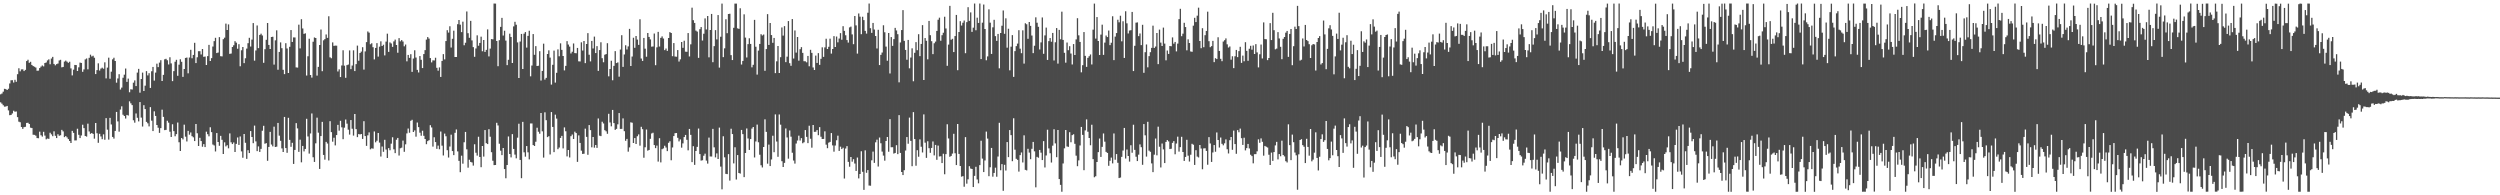 <?xml version="1.0" encoding="UTF-8"?>
<svg xmlns="http://www.w3.org/2000/svg" width="1920" height="150">
  <path d="M0 72.425h1v6.161H0zM1 71.855h1v7.774H1zM2 70.419h1v10.443H2zM3 68.180h1v13.749H3zM4 68.432h1v13.365H4zM5 69.106h1v12.255H5zM6 68.123h1v16.685H6zM7 64.108h1v24.356H7zM8 61.667h1v26.606H8zM9 61.613h1v25.522H9zM10 63.367h1v21.662H10zM11 61.309h1v24.500H11zM12 62.826h1v22.760H12zM13 56.988h1v32.982H13zM14 52.427h1v40.997H14zM15 54.783h1v39.120H15zM16 53.311h1v44.230H16zM17 53.268h1v45.722H17zM18 54.573h1v43.081H18zM19 53.668h1v43.725H19zM20 46.898h1v47.501H20zM21 45.854h1v48.417H21zM22 48.206h1v47.044H22zM23 47.475h1v50.581H23zM24 49.883h1v48.475H24zM25 50.741h1v52.733H25zM26 51.248h1v52.328H26zM27 51.874h1v52.318H27zM28 54.327h1v51.686H28zM29 54.202h1v52.003H29zM30 52.263h1v48.878H30zM31 51.162h1v52.707H31zM32 50.256h1v54.652H32zM33 51.008h1v50.207H33zM34 48.371h1v55.791H34zM35 47.968h1v59.025H35zM36 46.363h1v60.035H36zM37 45.552h1v61.103H37zM38 49.358h1v52.560H38zM39 44.934h1v58.272H39zM40 43.697h1v60.890H40zM41 49.123h1v51.760H41zM42 50.156h1v54.113H42zM43 49.236h1v56.792H43zM44 48.815h1v54.297H44zM45 46.455h1v57.844H45zM46 45.915h1v57.992H46zM47 51.723h1v48.012H47zM48 51.389h1v49.540H48zM49 47.331h1v58.007H49zM50 46.530h1v57.974H50zM51 47.372h1v58.169H51zM52 48.225h1v58.638H52zM53 47.432h1v60.835H53zM54 52.512h1v57.332H54zM55 57.923h1v42.571H55zM56 53.496h1v48.555H56zM57 49.876h1v57.992H57zM58 49.987h1v57.824H58zM59 54.505h1v44.346H59zM60 51.729h1v51.774H60zM61 48.100h1v57.922H61zM62 48.336h1v55.676H62zM63 55.153h1v40.644H63zM64 53.300h1v45.100H64zM65 45.607h1v58.850H65zM66 44.926h1v59.960H66zM67 53.239h1v41.733H67zM68 44.411h1v56.537H68zM69 41.987h1v60.756H69zM70 43.341h1v58.814H70zM71 42.822h1v60.017H71zM72 44.361h1v62.134H72zM73 56.864h1v37.594H73zM74 53.849h1v48.504H74zM75 48.651h1v61.040H75zM76 54.144h1v48.640H76zM77 52.661h1v52.131H77zM78 51.975h1v54.925H78zM79 52.783h1v50.375H79zM80 47.853h1v59.466H80zM81 60.203h1v30.540H81zM82 51.919h1v47.688H82zM83 44.301h1v62.901H83zM84 60.473h1v30.049H84zM85 55.024h1v40.549H85zM86 45.553h1v59.600H86zM87 44.337h1v62.116H87zM88 46.871h1v53.667H88zM89 63.503h1v22.467H89zM90 60.272h1v32.942H90zM91 57.004h1v44.094H91zM92 68.766h1v15.377H92zM93 67.282h1v14.357H93zM94 59.712h1v28.388H94zM95 57.360h1v31.733H95zM96 52.637h1v38.377H96zM97 62.855h1v25.427H97zM98 60.342h1v28.361H98zM99 70.884h1v6.953H99zM100 68.550h1v10.808H100zM101 68.766h1v11.975H101zM102 63.478h1v28.894H102zM103 61.723h1v32.466H103zM104 66.112h1v21.024H104zM105 55.759h1v34.688H105zM106 52.891h1v40.366H106zM107 71.182h1v7.198H107zM108 60.689h1v29.628H108zM109 55.764h1v41.409H109zM110 69.909h1v10.884H110zM111 65.772h1v17.981H111zM112 54.640h1v38.933H112zM113 57.914h1v36.825H113zM114 56.227h1v40.871H114zM115 67.534h1v14.746H115zM116 54.730h1v37.951H116zM117 51.381h1v49.253H117zM118 61.920h1v23.560H118zM119 55.735h1v33.303H119zM120 48.880h1v47.137H120zM121 51.546h1v46.530H121zM122 48.088h1v53.932H122zM123 46.220h1v52.179H123zM124 62.215h1v22.002H124zM125 57.516h1v32.225H125zM126 45.553h1v54.383H126zM127 45.148h1v54.611H127zM128 46.274h1v46.450H128zM129 49.517h1v44.682H129zM130 43.988h1v57.192H130zM131 48.714h1v56.495H131zM132 62.304h1v33.131H132zM133 54.611h1v46.075H133zM134 47.437h1v57.231H134zM135 45.913h1v57.097H135zM136 58.192h1v35.891H136zM137 49.670h1v59.601H137zM138 45.499h1v70.448H138zM139 47.451h1v58.513H139zM140 59.049h1v48.034H140zM141 52.998h1v42.758H141zM142 44.492h1v60.480H142zM143 44.175h1v64.479H143zM144 56.318h1v44.166H144zM145 44.205h1v59.200H145zM146 38.272h1v63.447H146zM147 44.766h1v59.855H147zM148 42.166h1v63.315H148zM149 32.865h1v75.491H149zM150 48.457h1v46.783H150zM151 43.955h1v58.372H151zM152 39.315h1v72.803H152zM153 39.317h1v66.490H153zM154 41.845h1v66.516H154zM155 37.652h1v75.038H155zM156 43.616h1v67.068H156zM157 43.409h1v69.522H157zM158 49.916h1v51.197H158zM159 43.088h1v59.977H159zM160 34.456h1v70.253H160zM161 46.852h1v50.875H161zM162 44.666h1v56.793H162zM163 35.726h1v75.300H163zM164 31.594h1v80.143H164zM165 29.027h1v87.287H165zM166 40.749h1v61.441H166zM167 40.357h1v68.710H167zM168 28.503h1v83.469H168zM169 43.146h1v61.185H169zM170 43.309h1v64.065H170zM171 30.124h1v88.135H171zM172 28.948h1v80.347H172zM173 18.132h1v94.280H173zM174 23.055h1v88.441H174zM175 18.757h1v95.176H175zM176 41.394h1v61.035H176zM177 41.127h1v68.167H177zM178 36.117h1v74.502H178zM179 34.740h1v74.698H179zM180 31.665h1v85.068H180zM181 32.776h1v77.726H181zM182 37.417h1v68.155H182zM183 33.945h1v77.380H183zM184 50.869h1v53.941H184zM185 38.605h1v77.693H185zM186 36.082h1v85.040H186zM187 48.483h1v54.413H187zM188 44.750h1v64.895H188zM189 37.331h1v84.658H189zM190 33.191h1v82.156H190zM191 29.039h1v88.523H191zM192 35.761h1v64.907H192zM193 30.430h1v74.805H193zM194 17.723h1v92.251H194zM195 46.585h1v49.865H195zM196 38.741h1v69.871H196zM197 19.540h1v96.530H197zM198 36.945h1v75.465H198zM199 26.826h1v89.855H199zM200 25.866h1v88.469H200zM201 27.254h1v73.132H201zM202 48.217h1v48.386H202zM203 37.808h1v72.575H203zM204 30.561h1v79.385H204zM205 17.662h1v105.817H205zM206 34.512h1v78.328H206zM207 37.652h1v63.622H207zM208 28.408h1v82.611H208zM209 28.211h1v84.245H209zM210 49.600h1v47.686H210zM211 30.953h1v81.929H211zM212 23.294h1v89.323H212zM213 53.553h1v40.883H213zM214 39.880h1v64.301H214zM215 32.549h1v75.567H215zM216 37.015h1v76.931H216zM217 53.600h1v63.140H217zM218 56.933h1v32.878H218zM219 33.168h1v80.566H219zM220 37.219h1v80.118H220zM221 56.073h1v34.413H221zM222 35.949h1v71.493H222zM223 23.108h1v89.614H223zM224 32.195h1v77.469H224zM225 28.740h1v97.148H225zM226 28.783h1v86.350H226zM227 51.771h1v42.797H227zM228 51.931h1v46.675H228zM229 18.963h1v97.659H229zM230 37.146h1v70.109H230zM231 14.723h1v109.969H231zM232 21.862h1v90.225H232zM233 26.023h1v90.257H233zM234 25.619h1v88.752H234zM235 58.035h1v33.215H235zM236 43.191h1v61.625H236zM237 29.756h1v88.210H237zM238 57.613h1v44.906H238zM239 59.600h1v27.557H239zM240 32.074h1v88.725H240zM241 28.770h1v95.599H241zM242 29.178h1v80.880H242zM243 58.049h1v32.322H243zM244 51.332h1v50.565H244zM245 34.562h1v95.194H245zM246 22.698h1v81.791H246zM247 54.672h1v38.927H247zM248 30.982h1v88.015H248zM249 30.069h1v92.543H249zM250 26.468h1v82.479H250zM251 29.106h1v81.153H251zM252 12.478h1v110.735H252zM253 44.026h1v49.038H253zM254 44.771h1v56.691H254zM255 32.583h1v76.212H255zM256 35.248h1v70.507H256zM257 35.008h1v76.654H257zM258 35.076h1v68.677H258zM259 54.868h1v41.023H259zM260 53.232h1v47.127H260zM261 59.184h1v33.567H261zM262 50.275h1v47.511H262zM263 38.587h1v68.321H263zM264 50.418h1v47.612H264zM265 59.729h1v32.058H265zM266 50.047h1v44.951H266zM267 49.582h1v50.018H267zM268 38.724h1v64.673H268zM269 53.087h1v39.113H269zM270 50.319h1v48.572H270zM271 38.674h1v65.468H271zM272 54.563h1v32.966H272zM273 49.242h1v49.952H273zM274 35.025h1v70.306H274zM275 46.623h1v56.333H275zM276 40.688h1v62.575H276zM277 39.638h1v63.297H277zM278 36.263h1v70.423H278zM279 53.447h1v39.636H279zM280 39.497h1v65.016H280zM281 32.365h1v79.659H281zM282 24.140h1v79.788H282zM283 25.079h1v76.596H283zM284 33.981h1v80.719H284zM285 33.251h1v80.662H285zM286 36.271h1v77.905H286zM287 45.602h1v55.369H287zM288 36.825h1v72.468H288zM289 33.132h1v74.931H289zM290 43.463h1v58.690H290zM291 35.831h1v73.688H291zM292 31.744h1v88.473H292zM293 35.322h1v77.227H293zM294 34.379h1v82.223H294zM295 42.555h1v64.800H295zM296 31.973h1v82.889H296zM297 25.864h1v95.473H297zM298 39.819h1v73.926H298zM299 32.564h1v82.860H299zM300 33.398h1v76.930H300zM301 35.996h1v69.406H301zM302 31.788h1v82.885H302zM303 30.409h1v87.181H303zM304 34.544h1v72.755H304zM305 40.505h1v65.406H305zM306 29.278h1v90.174H306zM307 31.752h1v82.102H307zM308 30.792h1v82.614H308zM309 31.887h1v76.096H309zM310 35.568h1v81.010H310zM311 34.189h1v76.667H311zM312 47.112h1v55.335H312zM313 42.196h1v56.531H313zM314 44.447h1v57.491H314zM315 41.642h1v51.122H315zM316 55.176h1v36.810H316zM317 44.977h1v56.412H317zM318 38.628h1v61.514H318zM319 44.208h1v60.768H319zM320 53.648h1v40.461H320zM321 55.643h1v41.991H321zM322 43.036h1v58.850H322zM323 45.916h1v58.334H323zM324 52.268h1v48.113H324zM325 41.515h1v62.759H325zM326 38.479h1v68.290H326zM327 30.400h1v80.340H327zM328 28.492h1v79.908H328zM329 29.641h1v78.012H329zM330 44.603h1v51.533H330zM331 47.914h1v49.987H331zM332 46.343h1v66.245H332zM333 46.424h1v58.991H333zM334 44.355h1v64.759H334zM335 52.058h1v62.246H335zM336 54.260h1v57.560H336zM337 51.784h1v62.868H337zM338 59.075h1v41.957H338zM339 46.781h1v65.115H339zM340 41.590h1v77.821H340zM341 45.605h1v56.979H341zM342 31.524h1v73.152H342zM343 23.210h1v92.153H343zM344 25.054h1v95.917H344zM345 20.151h1v92.394H345zM346 36.507h1v66.937H346zM347 29.820h1v86.202H347zM348 23.577h1v95.583H348zM349 43.791h1v58.216H349zM350 43.779h1v55.655H350zM351 18.569h1v97.708H351zM352 15.347h1v108.194H352zM353 18.924h1v113.314H353zM354 24.673h1v94.896H354zM355 16.646h1v109.027H355zM356 34.778h1v74.487H356zM357 32.808h1v68.519H357zM358 8.780h1v105.924H358zM359 25.503h1v103.267H359zM360 29.009h1v93.663H360zM361 16.042h1v108.310H361zM362 31.025h1v93.749H362zM363 36.221h1v90.978H363zM364 43.606h1v67.200H364zM365 37.221h1v80.078H365zM366 27.122h1v92.401H366zM367 35.132h1v69.877H367zM368 32.955h1v87.633H368zM369 28.168h1v100.251H369zM370 39.392h1v72.714H370zM371 30.713h1v89.545H371zM372 39.894h1v59.985H372zM373 38.274h1v71.701H373zM374 22.557h1v88.099H374zM375 43.326h1v55.884H375zM376 37.304h1v67.700H376zM377 30.012h1v86.892H377zM378 30.187h1v93.277H378zM379 2.737h1v124.105H379zM380 2.761h1v123.980H380zM381 31.468h1v62.824H381zM382 50.835h1v45.536H382zM383 30.851h1v79.513H383zM384 20.615h1v95.080H384zM385 13.712h1v105.419H385zM386 27.296h1v86.357H386zM387 23.622h1v106.215H387zM388 31.174h1v105.739H388zM389 50.003h1v76.716H389zM390 45.925h1v58.888H390zM391 25.880h1v92.380H391zM392 28.438h1v92.467H392zM393 48.389h1v54.612H393zM394 20.282h1v94.099H394zM395 16.756h1v101.978H395zM396 19.021h1v102.557H396zM397 32.569h1v73.140H397zM398 59.928h1v35.114H398zM399 31.886h1v90.927H399zM400 26.052h1v110.826H400zM401 53.013h1v40.565H401zM402 25.843h1v91.171H402zM403 24.631h1v95.697H403zM404 36.583h1v75.596H404zM405 27.533h1v89.466H405zM406 23.590h1v98.837H406zM407 58.621h1v36.207H407zM408 50.308h1v44.535H408zM409 26.177h1v85.239H409zM410 42.097h1v70.021H410zM411 35.411h1v73.417H411zM412 50.695h1v47.392H412zM413 50.464h1v50.709H413zM414 39.306h1v63.415H414zM415 61.864h1v24.924H415zM416 54.489h1v46.383H416zM417 33.551h1v87.465H417zM418 61.133h1v25.116H418zM419 59.796h1v32.511H419zM420 41.456h1v63.867H420zM421 38.641h1v65.939H421zM422 44.242h1v74.392H422zM423 64.996h1v21.095H423zM424 49.743h1v47.757H424zM425 38.877h1v77.985H425zM426 63.415h1v24.666H426zM427 55.915h1v35.174H427zM428 37.943h1v76.645H428zM429 43.234h1v70.060H429zM430 33.273h1v72.672H430zM431 38.289h1v66.050H431zM432 43.011h1v70.938H432zM433 54.072h1v43.753H433zM434 50.594h1v50.238H434zM435 31.596h1v88.530H435zM436 34.199h1v81.004H436zM437 35.779h1v85.139H437zM438 41.061h1v63.543H438zM439 39.741h1v63.593H439zM440 33.389h1v73.381H440zM441 40.741h1v60.403H441zM442 40.896h1v61.304H442zM443 36.794h1v87.503H443zM444 47.082h1v56.884H444zM445 47.180h1v62.585H445zM446 32.517h1v83.201H446zM447 38.835h1v79.394H447zM448 31.465h1v86.580H448zM449 48.478h1v50.348H449zM450 33.813h1v71.302H450zM451 25.440h1v93.426H451zM452 42.050h1v53.996H452zM453 47.170h1v52.797H453zM454 31.432h1v81.728H454zM455 37.212h1v68.029H455zM456 28.109h1v85.312H456zM457 40.766h1v70.577H457zM458 35.431h1v78.115H458zM459 54.434h1v36.556H459zM460 38.439h1v65.749H460zM461 32.485h1v72.073H461zM462 44.706h1v48.787H462zM463 47.812h1v47.020H463zM464 42.040h1v57.957H464zM465 41.503h1v59.374H465zM466 33.186h1v69.576H466zM467 58.611h1v28.813H467zM468 52.978h1v41.064H468zM469 46.629h1v50.413H469zM470 61.642h1v22.775H470zM471 50.591h1v43.949H471zM472 39.279h1v60.474H472zM473 48.419h1v50.564H473zM474 47.917h1v47.580H474zM475 58.860h1v27.957H475zM476 38.066h1v60.951H476zM477 27.052h1v71.910H477zM478 51.358h1v39.596H478zM479 41.851h1v58.886H479zM480 34.758h1v73.375H480zM481 37.987h1v68.689H481zM482 35.658h1v80.837H482zM483 22.155h1v91.024H483zM484 50.676h1v43.267H484zM485 43.421h1v50.827H485zM486 28.979h1v80.856H486zM487 36.730h1v69.321H487zM488 27.661h1v82.928H488zM489 30.416h1v74.231H489zM490 34.456h1v68.748H490zM491 14.815h1v97.037H491zM492 44.972h1v52.426H492zM493 46.792h1v52.425H493zM494 29.121h1v92.025H494zM495 37.353h1v75.722H495zM496 43.583h1v55.907H496zM497 25.365h1v90.338H497zM498 28.389h1v86.782H498zM499 30.265h1v76.325H499zM500 35.828h1v66.657H500zM501 35.680h1v66.252H501zM502 25.780h1v85.628H502zM503 50.078h1v63.691H503zM504 36.351h1v75.463H504zM505 24.453h1v99.653H505zM506 35.730h1v70.417H506zM507 29.089h1v95.656H507zM508 27.959h1v86.605H508zM509 29.584h1v84.367H509zM510 38.485h1v73.424H510zM511 37.271h1v76.023H511zM512 39.082h1v76.987H512zM513 29.166h1v80.482H513zM514 24.654h1v83.819H514zM515 25.345h1v97.741H515zM516 43.146h1v70.097H516zM517 33.055h1v71.467H517zM518 43.418h1v58.903H518zM519 43.579h1v58.569H519zM520 38.466h1v67.382H520zM521 47.247h1v61.359H521zM522 45.544h1v61.540H522zM523 32.232h1v81.167H523zM524 36.722h1v73.408H524zM525 31.288h1v74.004H525zM526 39.701h1v63.946H526zM527 39.763h1v67.617H527zM528 25.392h1v90.066H528zM529 43.351h1v55.677H529zM530 34.036h1v69.564H530zM531 5.869h1v118.648H531zM532 15.528h1v96.746H532zM533 17.611h1v109.009H533zM534 23.498h1v92.475H534zM535 24.285h1v88.488H535zM536 44.422h1v54.312H536zM537 22.414h1v95.888H537zM538 20.788h1v102.545H538zM539 31.127h1v91.966H539zM540 25.902h1v93.719H540zM541 14.116h1v103.889H541zM542 22.636h1v100.684H542zM543 12.284h1v113.385H543zM544 44.028h1v61.647H544zM545 23.020h1v97.151H545zM546 10.677h1v109.543H546zM547 47.754h1v51.239H547zM548 35.436h1v77.715H548zM549 23.155h1v97.737H549zM550 30.240h1v87.591H550zM551 11.562h1v110.552H551zM552 51.943h1v46.059H552zM553 28.225h1v99.700H553zM554 2.786h1v142.616H554zM555 43.883h1v60.791H555zM556 37.094h1v83.751H556zM557 14.792h1v118.718H557zM558 25.520h1v108.198H558zM559 10.765h1v107.599H559zM560 10.553h1v128.152H560zM561 42.335h1v56.522H561zM562 46.132h1v56.833H562zM563 21.344h1v104.131H563zM564 2.755h1v110.331H564zM565 2.744h1v135.135H565zM566 21.780h1v97.319H566zM567 22.157h1v110.729H567zM568 6.367h1v126.964H568zM569 49.581h1v50.187H569zM570 46.793h1v56.203H570zM571 11.024h1v125.000H571zM572 28.859h1v88.642H572zM573 44.131h1v54.556H573zM574 33.894h1v72.470H574zM575 29.365h1v85.784H575zM576 33.738h1v73.064H576zM577 51.687h1v47.063H577zM578 49.789h1v47.727H578zM579 15.243h1v105.676H579zM580 35.902h1v72.753H580zM581 57.272h1v38.443H581zM582 38.861h1v70.401H582zM583 33.744h1v85.071H583zM584 26.256h1v100.693H584zM585 27.250h1v101.382H585zM586 26.502h1v86.405H586zM587 54.365h1v37.295H587zM588 37.686h1v63.581H588zM589 10.854h1v114.857H589zM590 34.502h1v76.576H590zM591 17.665h1v109.856H591zM592 26.939h1v95.551H592zM593 32.875h1v71.393H593zM594 29.158h1v87.718H594zM595 56.177h1v31.682H595zM596 47.103h1v61.606H596zM597 35.303h1v85.135H597zM598 56.079h1v31.814H598zM599 43.920h1v51.802H599zM600 21.072h1v102.737H600zM601 27.343h1v100.900H601zM602 20.076h1v104.999H602zM603 47.730h1v50.952H603zM604 43.509h1v62.040H604zM605 16.181h1v105.680H605zM606 48.546h1v51.659H606zM607 50.522h1v54.418H607zM608 14.644h1v102.640H608zM609 44.962h1v78.308H609zM610 23.392h1v102.240H610zM611 40.384h1v69.835H611zM612 28.399h1v79.538H612zM613 46.612h1v57.597H613zM614 37.770h1v70.160H614zM615 36.176h1v69.907H615zM616 40.626h1v69.407H616zM617 47.014h1v62.272H617zM618 47.087h1v52.792H618zM619 47.863h1v57.231H619zM620 42.962h1v66.968H620zM621 50.907h1v45.666H621zM622 38.270h1v68.299H622zM623 40.614h1v72.807H623zM624 51.822h1v44.162H624zM625 53.774h1v47.511H625zM626 42.724h1v58.446H626zM627 48.310h1v51.590H627zM628 40.804h1v63.017H628zM629 49.810h1v47.835H629zM630 45.184h1v59.852H630zM631 36.375h1v70.352H631zM632 43.671h1v63.043H632zM633 36.382h1v64.489H633zM634 29.765h1v81.328H634zM635 37.618h1v76.202H635zM636 35.963h1v73.605H636zM637 29.708h1v79.260H637zM638 41.161h1v61.031H638zM639 37.636h1v74.044H639zM640 27.761h1v88.734H640zM641 36.103h1v75.656H641zM642 28.070h1v79.643H642zM643 32.529h1v71.675H643zM644 29.619h1v86.318H644zM645 25.456h1v87.163H645zM646 30.531h1v83.933H646zM647 20.131h1v93.342H647zM648 23.696h1v113.401H648zM649 27.084h1v86.967H649zM650 30.763h1v81.462H650zM651 32.705h1v91.591H651zM652 21.049h1v106.988H652zM653 20.417h1v100.183H653zM654 26.427h1v97.739H654zM655 33.949h1v88.314H655zM656 12.296h1v113.272H656zM657 19.517h1v111.780H657zM658 41.146h1v79.838H658zM659 10.332h1v126.696H659zM660 12.822h1v120.822H660zM661 26.272h1v89.878H661zM662 12.830h1v119.125H662zM663 15.461h1v130.332H663zM664 23.704h1v91.754H664zM665 25.796h1v106.903H665zM666 9.805h1v120.802H666zM667 2.717h1v139.782H667zM668 21.675h1v120.946H668zM669 25.243h1v97.911H669zM670 17.626h1v98.822H670zM671 22.700h1v102.360H671zM672 27.639h1v81.690H672zM673 37.246h1v70.022H673zM674 22.896h1v104.994H674zM675 49.968h1v55.635H675zM676 42.114h1v67.930H676zM677 40.337h1v76.096H677zM678 19.427h1v100.079H678zM679 24.784h1v98.585H679zM680 35.793h1v72.492H680zM681 46.663h1v58.555H681zM682 25.327h1v91.225H682zM683 56.406h1v35.090H683zM684 28.475h1v84.605H684zM685 35.225h1v77.849H685zM686 30.069h1v87.897H686zM687 21.423h1v96.031H687zM688 23.388h1v88.146H688zM689 26.252h1v92.122H689zM690 63.227h1v25.211H690zM691 32.628h1v84.826H691zM692 23.073h1v109.021H692zM693 7.799h1v126.645H693zM694 31.393h1v99.344H694zM695 38.368h1v77.262H695zM696 45.880h1v59.402H696zM697 30.679h1v79.718H697zM698 52.477h1v37.854H698zM699 44.211h1v63.984H699zM700 37.130h1v90.497H700zM701 62.410h1v23.700H701zM702 40.576h1v66.206H702zM703 32.383h1v94.912H703zM704 38.530h1v76.839H704zM705 26.246h1v94.113H705zM706 43.128h1v63.927H706zM707 33.735h1v78.964H707zM708 19.309h1v97.782H708zM709 61.428h1v26.408H709zM710 29.223h1v80.346H710zM711 31.327h1v89.915H711zM712 45.556h1v62.917H712zM713 16.098h1v97.703H713zM714 27.029h1v90.302H714zM715 31.651h1v81.946H715zM716 41.583h1v67.042H716zM717 33.241h1v86.091H717zM718 31.931h1v79.383H718zM719 23.748h1v98.986H719zM720 15.147h1v96.672H720zM721 13.575h1v106.609H721zM722 31.296h1v88.698H722zM723 27.016h1v98.196H723zM724 25.128h1v92.953H724zM725 12.871h1v120.970H725zM726 21.881h1v96.491H726zM727 50.526h1v44.894H727zM728 34.251h1v72.091H728zM729 4.527h1v115.874H729zM730 30.495h1v89.238H730zM731 29.819h1v88.164H731zM732 39.977h1v62.771H732zM733 27.696h1v89.995H733zM734 11.480h1v115.280H734zM735 53.902h1v41.355H735zM736 24.597h1v93.616H736zM737 16.263h1v111.220H737zM738 19.594h1v116.099H738zM739 17.470h1v117.805H739zM740 15.744h1v127.684H740zM741 40.851h1v64.456H741zM742 16.977h1v124.086H742zM743 5.534h1v132.206H743zM744 16.028h1v111.628H744zM745 9.535h1v119.920H745zM746 24.469h1v105.317H746zM747 21.233h1v122.408H747zM748 2.700h1v132.358H748zM749 23.263h1v104.829H749zM750 13.570h1v124.270H750zM751 17.616h1v123.189H751zM752 2.703h1v124.134H752zM753 45.376h1v62.713H753zM754 17.396h1v104.428H754zM755 3.456h1v128.708H755zM756 22.287h1v100.951H756zM757 46.276h1v54.815H757zM758 43.331h1v63.098H758zM759 7.175h1v128.166H759zM760 17.421h1v111.024H760zM761 41.434h1v72.177H761zM762 20.994h1v114.686H762zM763 15.183h1v117.641H763zM764 27.747h1v101.033H764zM765 31.404h1v104.327H765zM766 26.058h1v94.184H766zM767 52.480h1v41.812H767zM768 25.353h1v105.397H768zM769 19.781h1v106.295H769zM770 8.031h1v138.504H770zM771 25.958h1v100.592H771zM772 14.098h1v116.895H772zM773 36.598h1v72.506H773zM774 22.092h1v98.576H774zM775 53.997h1v45.870H775zM776 35.819h1v67.965H776zM777 26.963h1v96.856H777zM778 59.019h1v31.833H778zM779 39.251h1v75.710H779zM780 35.426h1v86.530H780zM781 33.484h1v89.273H781zM782 23.218h1v108.550H782zM783 37.362h1v81.757H783zM784 40.850h1v76.243H784zM785 23.288h1v101.469H785zM786 48.851h1v55.109H786zM787 17.862h1v112.574H787zM788 18.656h1v112.217H788zM789 29.780h1v84.516H789zM790 16.906h1v100.276H790zM791 19.859h1v102.399H791zM792 27.283h1v87.021H792zM793 40.810h1v68.172H793zM794 35.110h1v81.117H794zM795 13.324h1v130.547H795zM796 17.482h1v102.995H796zM797 20.601h1v100.525H797zM798 37.993h1v77.137H798zM799 32.550h1v84.720H799zM800 13.393h1v109.538H800zM801 41.340h1v67.051H801zM802 27.161h1v101.445H802zM803 21.210h1v98.204H803zM804 46.024h1v53.591H804zM805 31.581h1v82.411H805zM806 29.214h1v88.481H806zM807 32.042h1v92.771H807zM808 25.309h1v86.580H808zM809 46.434h1v52.847H809zM810 32.449h1v77.706H810zM811 21.571h1v99.155H811zM812 48.869h1v50.955H812zM813 22.953h1v114.574H813zM814 30.155h1v111.810H814zM815 8.966h1v138.282H815zM816 30.649h1v94.880H816zM817 40.526h1v73.390H817zM818 48.139h1v51.719H818zM819 32.640h1v79.864H819zM820 38.571h1v74.210H820zM821 35.481h1v66.023H821zM822 41.093h1v68.177H822zM823 49.494h1v54.287H823zM824 33.837h1v69.258H824zM825 42.261h1v68.169H825zM826 30.278h1v89.278H826zM827 13.974h1v113.668H827zM828 27.121h1v96.061H828zM829 32.182h1v79.533H829zM830 55.576h1v41.897H830zM831 50.076h1v53.481H831zM832 24.621h1v106.078H832zM833 42.895h1v57.258H833zM834 51.372h1v40.349H834zM835 44.432h1v56.755H835zM836 43.181h1v62.793H836zM837 41.817h1v69.767H837zM838 49.516h1v46.292H838zM839 22.763h1v99.438H839zM840 2.764h1v133.380H840zM841 29.636h1v105.732H841zM842 13.102h1v111.291H842zM843 31.467h1v85.389H843zM844 42.262h1v64.150H844zM845 26.588h1v93.924H845zM846 18.932h1v93.848H846zM847 42.114h1v60.385H847zM848 32.698h1v76.128H848zM849 27.275h1v89.345H849zM850 28.477h1v88.998H850zM851 23.461h1v103.862H851zM852 34.647h1v88.831H852zM853 32.808h1v88.253H853zM854 12.480h1v113.029H854zM855 46.196h1v56.291H855zM856 28.121h1v94.577H856zM857 25.412h1v92.928H857zM858 15.178h1v109.871H858zM859 17.164h1v119.605H859zM860 12.097h1v124.233H860zM861 31.755h1v88.699H861zM862 16.308h1v99.311H862zM863 44.486h1v53.768H863zM864 8.644h1v113.134H864zM865 17.919h1v96.928H865zM866 25.698h1v94.129H866zM867 23.442h1v100.692H867zM868 23.204h1v88.351H868zM869 9.166h1v108.148H869zM870 54.593h1v41.219H870zM871 35.200h1v79.908H871zM872 17.425h1v102.959H872zM873 17.191h1v106.511H873zM874 27.755h1v91.004H874zM875 25.691h1v85.231H875zM876 34.663h1v78.391H876zM877 19.022h1v107.559H877zM878 55.909h1v39.398H878zM879 40.087h1v63.833H879zM880 34.170h1v86.092H880zM881 51.735h1v41.812H881zM882 43.101h1v72.610H882zM883 40.107h1v76.498H883zM884 36.739h1v88.766H884zM885 19.691h1v112.504H885zM886 36.831h1v81.968H886zM887 35.741h1v70.632H887zM888 25.342h1v93.962H888zM889 49.245h1v48.046H889zM890 22.719h1v89.964H890zM891 32.737h1v95.899H891zM892 35.308h1v74.922H892zM893 21.198h1v93.524H893zM894 33.464h1v91.757H894zM895 46.344h1v62.658H895zM896 38.784h1v68.808H896zM897 41.433h1v67.173H897zM898 35.349h1v79.139H898zM899 35.556h1v78.656H899zM900 28.732h1v80.980H900zM901 33.549h1v74.851H901zM902 32.227h1v86.275H902zM903 39.487h1v70.762H903zM904 33.484h1v71.485H904zM905 14.700h1v101.745H905zM906 6.750h1v106.248H906zM907 27.815h1v77.237H907zM908 25.855h1v90.874H908zM909 17.490h1v106.101H909zM910 20.800h1v99.725H910zM911 38.631h1v68.761H911zM912 30.222h1v89.341H912zM913 33.035h1v91.002H913zM914 39.535h1v79.294H914zM915 39.760h1v70.671H915zM916 19.736h1v91.394H916zM917 13.666h1v113.025H917zM918 16.953h1v98.393H918zM919 12.016h1v108.265H919zM920 5.895h1v115.033H920zM921 31.472h1v79.865H921zM922 37.016h1v77.038H922zM923 21.652h1v108.366H923zM924 36.266h1v77.702H924zM925 27.012h1v86.844H925zM926 23.751h1v92.161H926zM927 8.976h1v117.559H927zM928 31.665h1v73.632H928zM929 36.227h1v73.940H929zM930 35.430h1v88.921H930zM931 31.377h1v85.721H931zM932 47.723h1v63.669H932zM933 44.689h1v71.851H933zM934 45.343h1v56.380H934zM935 28.626h1v78.906H935zM936 39.130h1v74.174H936zM937 45.142h1v60.492H937zM938 46.983h1v63.447H938zM939 31.908h1v79.709H939zM940 30.859h1v79.201H940zM941 29.503h1v77.568H941zM942 34.054h1v80.602H942zM943 36.483h1v81.381H943zM944 35.670h1v72.016H944zM945 45.809h1v59.426H945zM946 43.208h1v71.822H946zM947 52.301h1v47.997H947zM948 43.205h1v67.421H948zM949 38.358h1v79.781H949zM950 43.858h1v56.107H950zM951 39.252h1v62.330H951zM952 35.945h1v62.825H952zM953 48.286h1v57.874H953zM954 42.706h1v68.602H954zM955 47.069h1v58.721H955zM956 32.426h1v83.089H956zM957 39.064h1v74.716H957zM958 46.676h1v63.863H958zM959 37.434h1v76.593H959zM960 35.180h1v83.639H960zM961 38.137h1v81.755H961zM962 34.930h1v90.524H962zM963 41.487h1v76.955H963zM964 33.886h1v84.475H964zM965 40.253h1v75.949H965zM966 51.747h1v55.263H966zM967 41.662h1v68.010H967zM968 34.214h1v72.052H968zM969 44.892h1v63.991H969zM970 17.215h1v102.339H970zM971 30.027h1v82.064H971zM972 30.177h1v82.527H972zM973 46.172h1v67.133H973zM974 44.560h1v74.263H974zM975 17.775h1v108.930H975zM976 30.760h1v86.420H976zM977 9.831h1v113.738H977zM978 23.218h1v93.553H978zM979 37.884h1v73.758H979zM980 37.332h1v71.612H980zM981 24.684h1v97.712H981zM982 29.555h1v88.751H982zM983 35.937h1v84.095H983zM984 45.475h1v62.558H984zM985 29.796h1v89.264H985zM986 28.391h1v91.707H986zM987 25.064h1v98.750H987zM988 23.750h1v101.020H988zM989 43.663h1v51.839H989zM990 26.068h1v85.383H990zM991 22.256h1v100.734H991zM992 50.098h1v53.301H992zM993 35.476h1v73.725H993zM994 20.459h1v96.711H994zM995 22.282h1v97.020H995zM996 4.496h1v141.211H996zM997 20.086h1v98.443H997zM998 46.503h1v60.995H998zM999 45.901h1v60.979H999zM1000 29.545h1v81.907H1000zM1001 35.674h1v77.018H1001zM1002 19.171h1v106.053H1002zM1003 30.712h1v75.862H1003zM1004 31.579h1v81.260H1004zM1005 33.920h1v85.613H1005zM1006 44.519h1v54.551H1006zM1007 34.783h1v89.138H1007zM1008 33.816h1v88.753H1008zM1009 34.171h1v83.081H1009zM1010 54.145h1v47.467H1010zM1011 32.269h1v89.006H1011zM1012 29.171h1v101.765H1012zM1013 27.757h1v92.626H1013zM1014 49.517h1v57.281H1014zM1015 48.448h1v54.717H1015zM1016 15.794h1v93.178H1016zM1017 26.401h1v81.271H1017zM1018 53.156h1v39.776H1018zM1019 37.547h1v76.812H1019zM1020 21.779h1v101.363H1020zM1021 19.373h1v102.091H1021zM1022 22.643h1v86.127H1022zM1023 27.537h1v91.705H1023zM1024 57.111h1v41.683H1024zM1025 43.319h1v53.156H1025zM1026 25.800h1v89.390H1026zM1027 29.922h1v90.043H1027zM1028 9.760h1v118.474H1028zM1029 38.718h1v65.056H1029zM1030 34.307h1v71.968H1030zM1031 28.978h1v88.441H1031zM1032 60.100h1v30.817H1032zM1033 32.454h1v77.483H1033zM1034 27.015h1v85.594H1034zM1035 51.321h1v46.286H1035zM1036 52.501h1v42.920H1036zM1037 31.303h1v78.822H1037zM1038 41.498h1v66.353H1038zM1039 34.345h1v94.506H1039zM1040 61.482h1v35.922H1040zM1041 52.855h1v48.193H1041zM1042 38.499h1v79.601H1042zM1043 58.417h1v34.173H1043zM1044 50.548h1v38.692H1044zM1045 24.020h1v89.281H1045zM1046 39.872h1v72.018H1046zM1047 31.748h1v104.615H1047zM1048 32.785h1v80.163H1048zM1049 30.323h1v81.462H1049zM1050 51.487h1v41.824H1050zM1051 34.999h1v79.901H1051zM1052 18.525h1v109.938H1052zM1053 26.416h1v97.191H1053zM1054 14.838h1v117.112H1054zM1055 20.450h1v104.491H1055zM1056 24.345h1v84.859H1056zM1057 23.517h1v92.420H1057zM1058 54.158h1v45.819H1058zM1059 36.059h1v76.929H1059zM1060 26.819h1v93.721H1060zM1061 59.312h1v28.696H1061zM1062 44.229h1v59.276H1062zM1063 28.399h1v99.709H1063zM1064 26.904h1v86.619H1064zM1065 26.457h1v81.301H1065zM1066 58.589h1v33.131H1066zM1067 35.737h1v77.349H1067zM1068 30.072h1v90.717H1068zM1069 58.213h1v44.133H1069zM1070 36.450h1v83.733H1070zM1071 21.631h1v100.630H1071zM1072 31.908h1v82.604H1072zM1073 10.673h1v115.819H1073zM1074 8.929h1v107.909H1074zM1075 49.470h1v53.261H1075zM1076 49.786h1v60.068H1076zM1077 31.584h1v79.145H1077zM1078 29.674h1v83.751H1078zM1079 22.863h1v85.974H1079zM1080 45.385h1v51.415H1080zM1081 43.968h1v53.714H1081zM1082 47.290h1v56.762H1082zM1083 55.437h1v46.443H1083zM1084 36.628h1v71.885H1084zM1085 47.807h1v60.137H1085zM1086 41.208h1v65.426H1086zM1087 50.402h1v45.236H1087zM1088 44.663h1v60.657H1088zM1089 40.944h1v71.438H1089zM1090 38.635h1v68.328H1090zM1091 49.200h1v53.323H1091zM1092 56.853h1v35.919H1092zM1093 40.123h1v59.429H1093zM1094 36.111h1v69.487H1094zM1095 44.856h1v59.661H1095zM1096 40.330h1v72.223H1096zM1097 32.712h1v83.512H1097zM1098 41.797h1v75.404H1098zM1099 31.990h1v85.504H1099zM1100 26.373h1v81.869H1100zM1101 50.677h1v48.601H1101zM1102 34.187h1v73.193H1102zM1103 32.347h1v75.781H1103zM1104 32.662h1v82.697H1104zM1105 25.795h1v92.267H1105zM1106 32.225h1v79.418H1106zM1107 32.711h1v79.656H1107zM1108 30.895h1v79.015H1108zM1109 38.048h1v77.870H1109zM1110 17.530h1v109.242H1110zM1111 33.036h1v84.108H1111zM1112 39.832h1v64.485H1112zM1113 36.470h1v68.487H1113zM1114 20.083h1v105.224H1114zM1115 23.706h1v102.402H1115zM1116 21.077h1v112.375H1116zM1117 27.943h1v89.119H1117zM1118 27.602h1v92.514H1118zM1119 17.949h1v110.570H1119zM1120 33.661h1v85.296H1120zM1121 18.353h1v100.730H1121zM1122 26.744h1v101.752H1122zM1123 26.803h1v96.561H1123zM1124 27.615h1v97.347H1124zM1125 23.730h1v96.487H1125zM1126 18.705h1v105.855H1126zM1127 46.878h1v53.423H1127zM1128 27.613h1v93.814H1128zM1129 24.694h1v96.981H1129zM1130 30.932h1v93.140H1130zM1131 34.829h1v83.207H1131zM1132 23.577h1v99.048H1132zM1133 33.006h1v80.318H1133zM1134 38.443h1v77.029H1134zM1135 49.198h1v54.365H1135zM1136 28.113h1v85.125H1136zM1137 24.931h1v92.244H1137zM1138 51.622h1v42.633H1138zM1139 35.654h1v79.518H1139zM1140 39.348h1v92.420H1140zM1141 35.551h1v91.809H1141zM1142 35.520h1v83.919H1142zM1143 44.177h1v52.461H1143zM1144 43.992h1v79.626H1144zM1145 33.710h1v75.432H1145zM1146 42.186h1v65.064H1146zM1147 32.897h1v74.766H1147zM1148 42.565h1v61.887H1148zM1149 23.852h1v97.609H1149zM1150 42.175h1v63.833H1150zM1151 39.525h1v63.382H1151zM1152 47.482h1v57.202H1152zM1153 46.267h1v56.171H1153zM1154 30.388h1v77.724H1154zM1155 39.920h1v65.553H1155zM1156 36.932h1v70.078H1156zM1157 34.038h1v73.065H1157zM1158 40.393h1v62.292H1158zM1159 35.700h1v79.199H1159zM1160 33.037h1v93.666H1160zM1161 30.536h1v93.207H1161zM1162 38.859h1v71.516H1162zM1163 44.855h1v62.547H1163zM1164 47.704h1v51.766H1164zM1165 42.947h1v69.701H1165zM1166 21.807h1v94.135H1166zM1167 26.487h1v92.640H1167zM1168 18.672h1v101.532H1168zM1169 22.325h1v104.715H1169zM1170 28.524h1v96.389H1170zM1171 38.411h1v83.563H1171zM1172 43.907h1v69.399H1172zM1173 38.720h1v78.638H1173zM1174 33.900h1v83.649H1174zM1175 40.147h1v82.824H1175zM1176 23.206h1v106.229H1176zM1177 34.244h1v88.476H1177zM1178 29.296h1v73.984H1178zM1179 21.532h1v108.602H1179zM1180 26.446h1v96.249H1180zM1181 17.739h1v113.450H1181zM1182 15.514h1v125.980H1182zM1183 9.888h1v110.513H1183zM1184 21.796h1v111.543H1184zM1185 7.977h1v110.004H1185zM1186 31.277h1v83.488H1186zM1187 10.999h1v126.858H1187zM1188 18.172h1v106.589H1188zM1189 9.159h1v112.423H1189zM1190 35.026h1v112.207H1190zM1191 24.604h1v108.215H1191zM1192 3.980h1v131.114H1192zM1193 14.104h1v115.501H1193zM1194 8.331h1v134.680H1194zM1195 22.231h1v97.977H1195zM1196 18.712h1v106.392H1196zM1197 38.856h1v69.881H1197zM1198 32.666h1v83.730H1198zM1199 19.098h1v111.342H1199zM1200 21.181h1v110.632H1200zM1201 25.009h1v98.958H1201zM1202 21.208h1v99.549H1202zM1203 6.852h1v114.562H1203zM1204 44.001h1v57.305H1204zM1205 33.898h1v93.185H1205zM1206 7.106h1v127.649H1206zM1207 20.735h1v124.496H1207zM1208 15.634h1v106.265H1208zM1209 24.965h1v94.790H1209zM1210 44.990h1v65.361H1210zM1211 19.701h1v102.870H1211zM1212 49.982h1v53.455H1212zM1213 31.202h1v79.242H1213zM1214 31.744h1v108.121H1214zM1215 40.924h1v57.415H1215zM1216 45.944h1v74.361H1216zM1217 37.631h1v85.310H1217zM1218 11.315h1v135.949H1218zM1219 8.247h1v134.317H1219zM1220 11.773h1v126.661H1220zM1221 29.289h1v105.405H1221zM1222 15.178h1v97.926H1222zM1223 35.526h1v70.692H1223zM1224 17.421h1v103.700H1224zM1225 16.025h1v102.251H1225zM1226 34.689h1v87.639H1226zM1227 26.220h1v114.280H1227zM1228 23.474h1v98.837H1228zM1229 13.769h1v109.784H1229zM1230 39.161h1v59.930H1230zM1231 35.280h1v77.920H1231zM1232 24.671h1v90.701H1232zM1233 5.731h1v125.084H1233zM1234 2.754h1v138.091H1234zM1235 32.405h1v81.948H1235zM1236 38.735h1v81.079H1236zM1237 23.849h1v93.459H1237zM1238 41.558h1v93.849H1238zM1239 2.748h1v144.508H1239zM1240 32.188h1v89.073H1240zM1241 54.982h1v39.927H1241zM1242 21.627h1v92.200H1242zM1243 2.715h1v118.336H1243zM1244 34.869h1v92.110H1244zM1245 37.680h1v85.575H1245zM1246 52.520h1v52.945H1246zM1247 32.091h1v89.670H1247zM1248 38.495h1v79.959H1248zM1249 37.727h1v66.709H1249zM1250 27.666h1v90.309H1250zM1251 17.246h1v118.001H1251zM1252 14.815h1v116.426H1252zM1253 29.920h1v102.783H1253zM1254 21.377h1v107.779H1254zM1255 42.684h1v60.527H1255zM1256 15.096h1v110.968H1256zM1257 18.096h1v102.385H1257zM1258 21.067h1v94.263H1258zM1259 7.565h1v123.256H1259zM1260 12.404h1v114.619H1260zM1261 20.618h1v104.553H1261zM1262 22.606h1v101.396H1262zM1263 17.329h1v115.712H1263zM1264 27.887h1v91.159H1264zM1265 20.251h1v103.578H1265zM1266 22.956h1v91.416H1266zM1267 27.519h1v88.694H1267zM1268 23.913h1v103.226H1268zM1269 20.248h1v124.767H1269zM1270 34.734h1v86.837H1270zM1271 2.809h1v144.466H1271zM1272 25.246h1v112.470H1272zM1273 21.776h1v106.419H1273zM1274 35.897h1v88.826H1274zM1275 31.133h1v100.737H1275zM1276 19.251h1v111.058H1276zM1277 20.488h1v110.339H1277zM1278 23.591h1v94.658H1278zM1279 27.611h1v89.367H1279zM1280 10.905h1v102.302H1280zM1281 53.874h1v50.830H1281zM1282 37.730h1v79.143H1282zM1283 27.798h1v96.708H1283zM1284 2.770h1v142.422H1284zM1285 7.208h1v118.291H1285zM1286 45.699h1v65.657H1286zM1287 42.966h1v56.642H1287zM1288 22.171h1v109.734H1288zM1289 48.491h1v48.280H1289zM1290 20.127h1v111.543H1290zM1291 30.831h1v103.318H1291zM1292 47.471h1v48.103H1292zM1293 34.549h1v110.141H1293zM1294 27.940h1v88.234H1294zM1295 22.908h1v103.774H1295zM1296 17.957h1v94.140H1296zM1297 55.192h1v42.824H1297zM1298 52.423h1v49.458H1298zM1299 31.851h1v76.651H1299zM1300 36.172h1v70.630H1300zM1301 18.747h1v97.399H1301zM1302 39.884h1v78.949H1302zM1303 8.978h1v131.331H1303zM1304 29.562h1v95.863H1304zM1305 36.393h1v69.845H1305zM1306 37.697h1v65.373H1306zM1307 11.247h1v105.018H1307zM1308 2.945h1v135.316H1308zM1309 20.514h1v117.173H1309zM1310 33.679h1v82.732H1310zM1311 13.425h1v106.446H1311zM1312 2.777h1v130.546H1312zM1313 22.213h1v85.229H1313zM1314 16.374h1v105.711H1314zM1315 39.674h1v72.722H1315zM1316 16.938h1v115.389H1316zM1317 17.469h1v104.490H1317zM1318 47.814h1v60.118H1318zM1319 34.210h1v94.461H1319zM1320 4.853h1v125.629H1320zM1321 12.942h1v119.907H1321zM1322 2.805h1v136.005H1322zM1323 31.417h1v85.567H1323zM1324 2.721h1v122.083H1324zM1325 7.262h1v131.294H1325zM1326 34.156h1v79.352H1326zM1327 12.074h1v135.168H1327zM1328 2.740h1v130.693H1328zM1329 2.740h1v144.545H1329zM1330 26.194h1v103.616H1330zM1331 38.098h1v88.735H1331zM1332 18.805h1v101.498H1332zM1333 19.151h1v105.912H1333zM1334 21.105h1v99.046H1334zM1335 17.959h1v112.282H1335zM1336 11.336h1v111.573H1336zM1337 22.588h1v86.504H1337zM1338 7.599h1v128.086H1338zM1339 38.475h1v69.071H1339zM1340 19.379h1v111.357H1340zM1341 2.721h1v144.501H1341zM1342 2.727h1v144.537H1342zM1343 18.304h1v104.783H1343zM1344 30.829h1v76.487H1344zM1345 42.879h1v61.369H1345zM1346 3.183h1v143.185H1346zM1347 39.049h1v70.929H1347zM1348 33.456h1v86.284H1348zM1349 44.246h1v58.993H1349zM1350 27.802h1v85.000H1350zM1351 27.410h1v99.162H1351zM1352 49.627h1v58.356H1352zM1353 24.126h1v104.302H1353zM1354 2.781h1v134.329H1354zM1355 20.882h1v106.927H1355zM1356 16.923h1v107.643H1356zM1357 30.304h1v83.903H1357zM1358 49.339h1v56.231H1358zM1359 16.236h1v117.150H1359zM1360 33.726h1v84.994H1360zM1361 29.765h1v88.096H1361zM1362 33.438h1v83.695H1362zM1363 27.171h1v91.882H1363zM1364 24.860h1v92.690H1364zM1365 28.589h1v95.352H1365zM1366 25.494h1v89.573H1366zM1367 8.030h1v126.178H1367zM1368 20.499h1v113.448H1368zM1369 35.004h1v80.585H1369zM1370 42.112h1v69.312H1370zM1371 27.709h1v107.449H1371zM1372 3.018h1v134.312H1372zM1373 9.293h1v132.139H1373zM1374 40.812h1v70.589H1374zM1375 40.886h1v77.049H1375zM1376 14.103h1v114.921H1376zM1377 36.698h1v76.399H1377zM1378 17.552h1v122.774H1378zM1379 3.609h1v143.669H1379zM1380 2.706h1v144.571H1380zM1381 18.890h1v112.868H1381zM1382 25.022h1v99.363H1382zM1383 2.697h1v119.459H1383zM1384 49.483h1v55.513H1384zM1385 15.642h1v112.882H1385zM1386 10.231h1v137.096H1386zM1387 17.164h1v121.925H1387zM1388 18.590h1v111.389H1388zM1389 20.787h1v103.658H1389zM1390 34.972h1v77.124H1390zM1391 19.651h1v110.235H1391zM1392 41.838h1v74.923H1392zM1393 2.808h1v144.491H1393zM1394 28.338h1v106.998H1394zM1395 45.874h1v61.773H1395zM1396 29.299h1v84.933H1396zM1397 13.689h1v125.142H1397zM1398 2.974h1v136.065H1398zM1399 25.083h1v104.342H1399zM1400 43.825h1v64.550H1400zM1401 42.161h1v69.993H1401zM1402 17.332h1v101.602H1402zM1403 48.471h1v62.273H1403zM1404 29.776h1v88.182H1404zM1405 9.332h1v107.811H1405zM1406 2.807h1v138.963H1406zM1407 17.445h1v128.337H1407zM1408 21.159h1v104.678H1408zM1409 43.310h1v60.318H1409zM1410 10.241h1v118.409H1410zM1411 8.607h1v124.562H1411zM1412 22.810h1v105.099H1412zM1413 23.355h1v101.835H1413zM1414 24.985h1v87.947H1414zM1415 25.847h1v91.283H1415zM1416 32.430h1v90.554H1416zM1417 17.627h1v127.194H1417zM1418 24.530h1v113.178H1418zM1419 2.780h1v143.282H1419zM1420 15.739h1v126.484H1420zM1421 41.642h1v58.616H1421zM1422 33.781h1v83.237H1422zM1423 2.728h1v137.915H1423zM1424 20.599h1v109.430H1424zM1425 18.227h1v109.661H1425zM1426 42.015h1v66.851H1426zM1427 22.197h1v105.884H1427zM1428 17.607h1v116.652H1428zM1429 51.507h1v51.695H1429zM1430 15.657h1v131.598H1430zM1431 2.752h1v144.450H1431zM1432 2.753h1v144.510H1432zM1433 6.492h1v138.257H1433zM1434 17.613h1v121.410H1434zM1435 45.967h1v54.378H1435zM1436 21.185h1v101.666H1436zM1437 3.097h1v109.237H1437zM1438 19.943h1v98.180H1438zM1439 20.620h1v126.515H1439zM1440 34.731h1v77.530H1440zM1441 17.436h1v109.855H1441zM1442 26.602h1v86.054H1442zM1443 33.541h1v85.427H1443zM1444 3.538h1v113.926H1444zM1445 37.690h1v86.273H1445zM1446 44.136h1v66.263H1446zM1447 32.758h1v94.471H1447zM1448 30.095h1v85.123H1448zM1449 18.767h1v110.213H1449zM1450 38.092h1v86.095H1450zM1451 10.267h1v136.335H1451zM1452 32.204h1v82.975H1452zM1453 36.037h1v76.058H1453zM1454 41.964h1v63.171H1454zM1455 10.729h1v125.175H1455zM1456 35.830h1v81.295H1456zM1457 7.468h1v118.989H1457zM1458 31.390h1v85.359H1458zM1459 13.829h1v108.726H1459zM1460 5.287h1v121.283H1460zM1461 42.146h1v73.272H1461zM1462 27.159h1v100.066H1462zM1463 17.545h1v129.715H1463zM1464 4.638h1v138.023H1464zM1465 22.273h1v111.521H1465zM1466 32.607h1v86.920H1466zM1467 26.995h1v83.863H1467zM1468 19.985h1v100.186H1468zM1469 43.674h1v66.571H1469zM1470 2.682h1v128.924H1470zM1471 24.472h1v102.723H1471zM1472 36.101h1v69.947H1472zM1473 15.413h1v124.638H1473zM1474 28.585h1v93.062H1474zM1475 13.582h1v123.187H1475zM1476 6.968h1v121.316H1476zM1477 2.717h1v141.718H1477zM1478 23.082h1v101.456H1478zM1479 22.901h1v106.516H1479zM1480 38.756h1v79.603H1480zM1481 12.949h1v132.343H1481zM1482 15.519h1v113.634H1482zM1483 14.221h1v107.975H1483zM1484 22.741h1v112.312H1484zM1485 31.284h1v103.773H1485zM1486 27.105h1v98.516H1486zM1487 19.975h1v101.658H1487zM1488 4.027h1v114.619H1488zM1489 7.623h1v120.298H1489zM1490 27.572h1v94.877H1490zM1491 22.964h1v107.192H1491zM1492 27.464h1v92.824H1492zM1493 13.581h1v109.824H1493zM1494 18.373h1v99.600H1494zM1495 29.554h1v87.314H1495zM1496 31.541h1v94.511H1496zM1497 22.966h1v93.709H1497zM1498 46.000h1v55.683H1498zM1499 30.367h1v77.823H1499zM1500 29.472h1v94.388H1500zM1501 31.399h1v80.818H1501zM1502 10.259h1v131.119H1502zM1503 42.340h1v68.950H1503zM1504 32.423h1v74.607H1504zM1505 28.911h1v89.389H1505zM1506 46.971h1v46.827H1506zM1507 35.408h1v73.119H1507zM1508 14.105h1v110.321H1508zM1509 30.514h1v92.005H1509zM1510 13.301h1v128.144H1510zM1511 28.681h1v109.142H1511zM1512 3.219h1v117.485H1512zM1513 30.034h1v90.829H1513zM1514 37.521h1v77.102H1514zM1515 17.640h1v118.038H1515zM1516 26.542h1v96.227H1516zM1517 17.887h1v99.830H1517zM1518 21.211h1v87.781H1518zM1519 28.118h1v84.968H1519zM1520 40.119h1v59.496H1520zM1521 37.057h1v68.034H1521zM1522 18.436h1v94.478H1522zM1523 8.273h1v112.805H1523zM1524 24.325h1v95.567H1524zM1525 19.261h1v92.406H1525zM1526 2.761h1v132.503H1526zM1527 22.382h1v94.687H1527zM1528 6.951h1v139.742H1528zM1529 17.683h1v94.065H1529zM1530 27.172h1v108.486H1530zM1531 39.162h1v92.127H1531zM1532 5.177h1v101.154H1532zM1533 21.549h1v98.770H1533zM1534 2.721h1v115.897H1534zM1535 15.435h1v108.676H1535zM1536 15.796h1v106.610H1536zM1537 9.886h1v130.533H1537zM1538 41.552h1v77.125H1538zM1539 33.965h1v82.729H1539zM1540 28.549h1v103.155H1540zM1541 27.255h1v104.895H1541zM1542 14.549h1v118.850H1542zM1543 18.198h1v102.489H1543zM1544 16.211h1v111.524H1544zM1545 18.009h1v110.621H1545zM1546 30.291h1v100.554H1546zM1547 2.726h1v144.562H1547zM1548 21.161h1v104.568H1548zM1549 37.854h1v78.914H1549zM1550 38.242h1v71.827H1550zM1551 31.992h1v79.661H1551zM1552 4.595h1v129.775H1552zM1553 19.016h1v117.653H1553zM1554 40.525h1v64.638H1554zM1555 43.529h1v55.940H1555zM1556 17.230h1v110.980H1556zM1557 29.747h1v80.371H1557zM1558 27.690h1v98.933H1558zM1559 21.026h1v92.009H1559zM1560 12.649h1v123.285H1560zM1561 17.614h1v111.432H1561zM1562 33.759h1v77.753H1562zM1563 30.228h1v84.703H1563zM1564 53.113h1v42.202H1564zM1565 17.988h1v115.466H1565zM1566 26.448h1v93.806H1566zM1567 33.455h1v79.647H1567zM1568 18.299h1v96.088H1568zM1569 32.596h1v84.076H1569zM1570 36.709h1v83.402H1570zM1571 19.965h1v112.514H1571zM1572 34.356h1v77.787H1572zM1573 4.295h1v116.700H1573zM1574 26.221h1v92.437H1574zM1575 36.516h1v66.970H1575zM1576 22.679h1v106.973H1576zM1577 23.509h1v112.428H1577zM1578 11.569h1v127.431H1578zM1579 2.717h1v144.544H1579zM1580 21.058h1v109.325H1580zM1581 14.555h1v106.100H1581zM1582 18.545h1v107.946H1582zM1583 28.920h1v78.603H1583zM1584 26.159h1v107.476H1584zM1585 2.700h1v123.521H1585zM1586 22.904h1v96.280H1586zM1587 21.189h1v107.698H1587zM1588 30.873h1v83.814H1588zM1589 20.039h1v93.724H1589zM1590 15.634h1v117.503H1590zM1591 24.560h1v98.041H1591zM1592 4.248h1v130.823H1592zM1593 12.288h1v111.581H1593zM1594 18.453h1v98.067H1594zM1595 22.572h1v98.295H1595zM1596 33.726h1v86.948H1596zM1597 19.068h1v110.849H1597zM1598 34.501h1v85.163H1598zM1599 27.918h1v89.284H1599zM1600 34.883h1v75.267H1600zM1601 55.436h1v39.870H1601zM1602 40.163h1v80.372H1602zM1603 6.027h1v129.352H1603zM1604 33.969h1v78.943H1604zM1605 2.732h1v144.460H1605zM1606 19.230h1v101.917H1606zM1607 34.977h1v71.984H1607zM1608 2.840h1v127.067H1608zM1609 50.093h1v42.272H1609zM1610 4.014h1v126.605H1610zM1611 15.507h1v110.026H1611zM1612 18.482h1v98.750H1612zM1613 13.043h1v120.280H1613zM1614 16.424h1v105.707H1614zM1615 49.588h1v52.608H1615zM1616 24.835h1v98.661H1616zM1617 30.246h1v86.843H1617zM1618 6.116h1v133.849H1618zM1619 2.757h1v114.397H1619zM1620 34.293h1v77.131H1620zM1621 11.993h1v135.291H1621zM1622 19.079h1v107.059H1622zM1623 35.319h1v74.545H1623zM1624 2.792h1v144.471H1624zM1625 3.946h1v130.563H1625zM1626 30.824h1v88.198H1626zM1627 23.995h1v105.968H1627zM1628 31.136h1v114.501H1628zM1629 2.855h1v144.280H1629zM1630 14.132h1v127.331H1630zM1631 35.051h1v82.402H1631zM1632 31.857h1v82.886H1632zM1633 17.695h1v102.041H1633zM1634 29.194h1v108.871H1634zM1635 17.027h1v111.845H1635zM1636 17.258h1v100.516H1636zM1637 5.500h1v129.306H1637zM1638 2.890h1v135.907H1638zM1639 30.986h1v89.255H1639zM1640 7.306h1v114.529H1640zM1641 35.872h1v78.243H1641zM1642 10.740h1v125.438H1642zM1643 17.558h1v107.926H1643zM1644 26.353h1v94.386H1644zM1645 21.382h1v117.884H1645zM1646 22.218h1v99.911H1646zM1647 30.507h1v87.927H1647zM1648 17.053h1v111.854H1648zM1649 46.059h1v62.026H1649zM1650 7.459h1v115.375H1650zM1651 19.150h1v108.200H1651zM1652 35.505h1v74.448H1652zM1653 21.583h1v92.260H1653zM1654 30.696h1v96.803H1654zM1655 10.601h1v121.824H1655zM1656 2.725h1v144.604H1656zM1657 22.141h1v117.843H1657zM1658 12.866h1v120.968H1658zM1659 4.110h1v131.421H1659zM1660 43.684h1v59.602H1660zM1661 16.520h1v124.551H1661zM1662 11.891h1v106.211H1662zM1663 24.951h1v109.103H1663zM1664 17.226h1v105.747H1664zM1665 31.527h1v90.067H1665zM1666 18.139h1v121.486H1666zM1667 37.643h1v82.369H1667zM1668 24.953h1v115.350H1668zM1669 14.335h1v121.791H1669zM1670 16.961h1v109.105H1670zM1671 15.035h1v110.073H1671zM1672 28.538h1v92.955H1672zM1673 25.051h1v100.201H1673zM1674 3.602h1v137.165H1674zM1675 31.250h1v82.448H1675zM1676 16.098h1v104.545H1676zM1677 12.642h1v119.276H1677zM1678 47.980h1v58.610H1678zM1679 25.063h1v107.383H1679zM1680 9.556h1v137.560H1680zM1681 8.761h1v124.595H1681zM1682 2.725h1v144.531H1682zM1683 21.138h1v126.135H1683zM1684 20.152h1v108.563H1684zM1685 19.918h1v108.907H1685zM1686 32.719h1v79.930H1686zM1687 2.899h1v132.589H1687zM1688 7.681h1v121.913H1688zM1689 9.873h1v125.600H1689zM1690 12.026h1v131.595H1690zM1691 2.932h1v142.009H1691zM1692 20.772h1v100.806H1692zM1693 12.366h1v118.353H1693zM1694 2.713h1v144.554H1694zM1695 2.719h1v144.469H1695zM1696 12.191h1v122.232H1696zM1697 9.591h1v117.896H1697zM1698 11.285h1v123.750H1698zM1699 15.372h1v125.824H1699zM1700 14.193h1v125.460H1700zM1701 2.766h1v144.447H1701zM1702 8.899h1v138.288H1702zM1703 17.798h1v128.457H1703zM1704 34.585h1v84.620H1704zM1705 33.675h1v85.722H1705zM1706 2.932h1v142.154H1706zM1707 20.209h1v114.578H1707zM1708 21.304h1v110.415H1708zM1709 10.417h1v133.826H1709zM1710 26.070h1v95.806H1710zM1711 19.643h1v103.092H1711zM1712 27.252h1v104.673H1712zM1713 17.687h1v106.031H1713zM1714 24.705h1v102.457H1714zM1715 4.506h1v123.015H1715zM1716 21.461h1v124.258H1716zM1717 26.796h1v93.643H1717zM1718 39.078h1v67.667H1718zM1719 25.133h1v95.454H1719zM1720 13.416h1v133.819H1720zM1721 2.766h1v144.498H1721zM1722 27.851h1v119.291H1722zM1723 29.768h1v91.279H1723zM1724 31.169h1v87.126H1724zM1725 22.797h1v110.446H1725zM1726 34.141h1v75.688H1726zM1727 30.266h1v90.112H1727zM1728 31.479h1v103.014H1728zM1729 47.173h1v67.290H1729zM1730 30.041h1v94.124H1730zM1731 29.230h1v99.019H1731zM1732 32.995h1v102.202H1732zM1733 17.864h1v110.550H1733zM1734 31.803h1v91.162H1734zM1735 16.012h1v110.161H1735zM1736 15.208h1v112.474H1736zM1737 19.871h1v97.802H1737zM1738 13.567h1v127.448H1738zM1739 17.887h1v111.576H1739zM1740 2.858h1v144.348H1740zM1741 6.905h1v127.833H1741zM1742 23.117h1v101.106H1742zM1743 26.190h1v92.034H1743zM1744 22.583h1v88.528H1744zM1745 4.571h1v117.839H1745zM1746 15.963h1v109.762H1746zM1747 2.786h1v131.207H1747zM1748 2.883h1v126.107H1748zM1749 18.502h1v112.859H1749zM1750 4.772h1v126.810H1750zM1751 2.811h1v121.499H1751zM1752 37.678h1v81.349H1752zM1753 19.618h1v119.831H1753zM1754 6.087h1v118.522H1754zM1755 17.760h1v91.739H1755zM1756 17.767h1v101.513H1756zM1757 2.838h1v142.940H1757zM1758 24.942h1v98.865H1758zM1759 39.222h1v90.253H1759zM1760 27.568h1v90.467H1760zM1761 25.372h1v99.101H1761zM1762 24.178h1v96.695H1762zM1763 20.437h1v97.140H1763zM1764 21.160h1v114.238H1764zM1765 3.208h1v144.055H1765zM1766 2.729h1v144.528H1766zM1767 2.843h1v131.223H1767zM1768 19.575h1v97.608H1768zM1769 26.005h1v80.944H1769zM1770 7.736h1v117.767H1770zM1771 11.744h1v123.097H1771zM1772 2.729h1v144.539H1772zM1773 2.745h1v144.514H1773zM1774 19.590h1v111.156H1774zM1775 13.674h1v116.270H1775zM1776 18.856h1v101.944H1776zM1777 36.397h1v73.805H1777zM1778 34.511h1v80.328H1778zM1779 21.780h1v107.368H1779zM1780 23.891h1v106.552H1780zM1781 40.905h1v68.010H1781zM1782 32.239h1v90.078H1782zM1783 25.529h1v107.227H1783zM1784 37.458h1v79.588H1784zM1785 48.834h1v52.571H1785zM1786 40.568h1v60.907H1786zM1787 30.423h1v91.210H1787zM1788 29.037h1v97.302H1788zM1789 49.955h1v58.930H1789zM1790 31.713h1v79.538H1790zM1791 28.431h1v86.159H1791zM1792 44.845h1v57.280H1792zM1793 47.332h1v54.106H1793zM1794 41.647h1v65.811H1794zM1795 57.272h1v40.035H1795zM1796 54.185h1v37.503H1796zM1797 47.335h1v47.479H1797zM1798 52.946h1v40.168H1798zM1799 53.402h1v44.599H1799zM1800 62.187h1v26.759H1800zM1801 64.359h1v21.364H1801zM1802 64.135h1v22.707H1802zM1803 65.204h1v22.238H1803zM1804 65.243h1v23.890H1804zM1805 62.439h1v28.435H1805zM1806 65.086h1v21.376H1806zM1807 65.086h1v17.300H1807zM1808 64.947h1v19.553H1808zM1809 67.119h1v17.117H1809zM1810 63.436h1v19.271H1810zM1811 66.248h1v13.801H1811zM1812 65.148h1v15.655H1812zM1813 63.379h1v22.401H1813zM1814 68.780h1v14.562H1814zM1815 67.988h1v13.779H1815zM1816 67.661h1v14.245H1816zM1817 69.400h1v12.890H1817zM1818 70.506h1v11.771H1818zM1819 71.521h1v10.958H1819zM1820 70.554h1v11.466H1820zM1821 70.720h1v8.826H1821zM1822 70.161h1v9.188H1822zM1823 69.711h1v10.848H1823zM1824 69.680h1v10.145H1824zM1825 68.931h1v10.928H1825zM1826 71.223h1v8.171H1826zM1827 71.017h1v8.593H1827zM1828 71.004h1v9.082H1828zM1829 71.567h1v7.830H1829zM1830 71.159h1v8.262H1830zM1831 71.037h1v7.971H1831zM1832 71.269h1v6.514H1832zM1833 71.080h1v6.974H1833zM1834 71.322h1v7.229H1834zM1835 72.062h1v5.645H1835zM1836 71.884h1v5.833H1836zM1837 72.476h1v5.023H1837zM1838 73.061h1v4.521H1838zM1839 72.750h1v3.987H1839zM1840 72.067h1v4.450H1840zM1841 73.120h1v4.030H1841zM1842 73.234h1v3.771H1842zM1843 73.142h1v3.795H1843zM1844 73.486h1v3.259H1844zM1845 72.912h1v3.622H1845zM1846 73.346h1v2.970H1846zM1847 73.757h1v2.803H1847zM1848 73.541h1v3.059H1848zM1849 73.779h1v2.809H1849zM1850 73.892h1v2.333H1850zM1851 73.762h1v2.317H1851zM1852 73.970h1v2.007H1852zM1853 74.011h1v1.949H1853zM1854 74.044h1v1.845H1854zM1855 73.829h1v2.170H1855zM1856 73.979h1v2.057H1856zM1857 73.878h1v2.075H1857zM1858 74.131h1v1.889H1858zM1859 74.062h1v1.847H1859zM1860 74.119h1v1.912H1860zM1861 74.085h1v1.676H1861zM1862 74.300h1v1.519H1862zM1863 74.395h1v1.253H1863zM1864 74.215h1v1.376H1864zM1865 74.403h1v1.196H1865zM1866 74.424h1v1.192H1866zM1867 74.477h1v1.293H1867zM1868 74.408h1v1.301H1868zM1869 74.508h1v1.165H1869zM1870 74.537h1v1.000H1870zM1871 74.501h1v1.032H1871zM1872 74.538h1v1.026H1872zM1873 74.654h1v1.000H1873zM1874 74.653h1v1.000H1874zM1875 74.662h1v1.000H1875zM1876 74.676h1v1.000H1876zM1877 74.540h1v1.000H1877zM1878 74.593h1v1.000H1878zM1879 74.628h1v1.000H1879zM1880 74.634h1v1.000H1880zM1881 74.656h1v1.000H1881zM1882 74.690h1v1.000H1882zM1883 74.696h1v1.000H1883zM1884 74.727h1v1.000H1884zM1885 74.650h1v1.000H1885zM1886 74.713h1v1.000H1886zM1887 74.689h1v1.000H1887zM1888 74.758h1v1.000H1888zM1889 74.743h1v1.000H1889zM1890 74.733h1v1.000H1890zM1891 74.728h1v1.000H1891zM1892 74.742h1v1.000H1892zM1893 74.711h1v1.000H1893zM1894 74.772h1v1.000H1894zM1895 74.752h1v1.000H1895zM1896 74.805h1v1.000H1896zM1897 74.720h1v1.000H1897zM1898 74.733h1v1.000H1898zM1899 74.789h1v1.000H1899zM1900 74.752h1v1.000H1900zM1901 74.816h1v1.000H1901zM1902 74.827h1v1.000H1902zM1903 74.767h1v1.000H1903zM1904 74.810h1v1.000H1904zM1905 74.812h1v1.000H1905zM1906 74.775h1v1.000H1906zM1907 74.789h1v1.000H1907zM1908 74.829h1v1.000H1908zM1909 74.811h1v1.000H1909zM1910 74.818h1v1.000H1910zM1911 74.857h1v1.000H1911zM1912 74.895h1v1.000H1912zM1913 74.872h1v1.000H1913zM1914 74.911h1v1.000H1914zM1915 74.901h1v1.000H1915zM1916 74.928h1v1.000H1916zM1917 74.949h1v1.000H1917zM1918 74.968h1v1.000H1918zM1919 74.981h1v1.000H1919z" fill="#4a4a4a"></path>
</svg>
